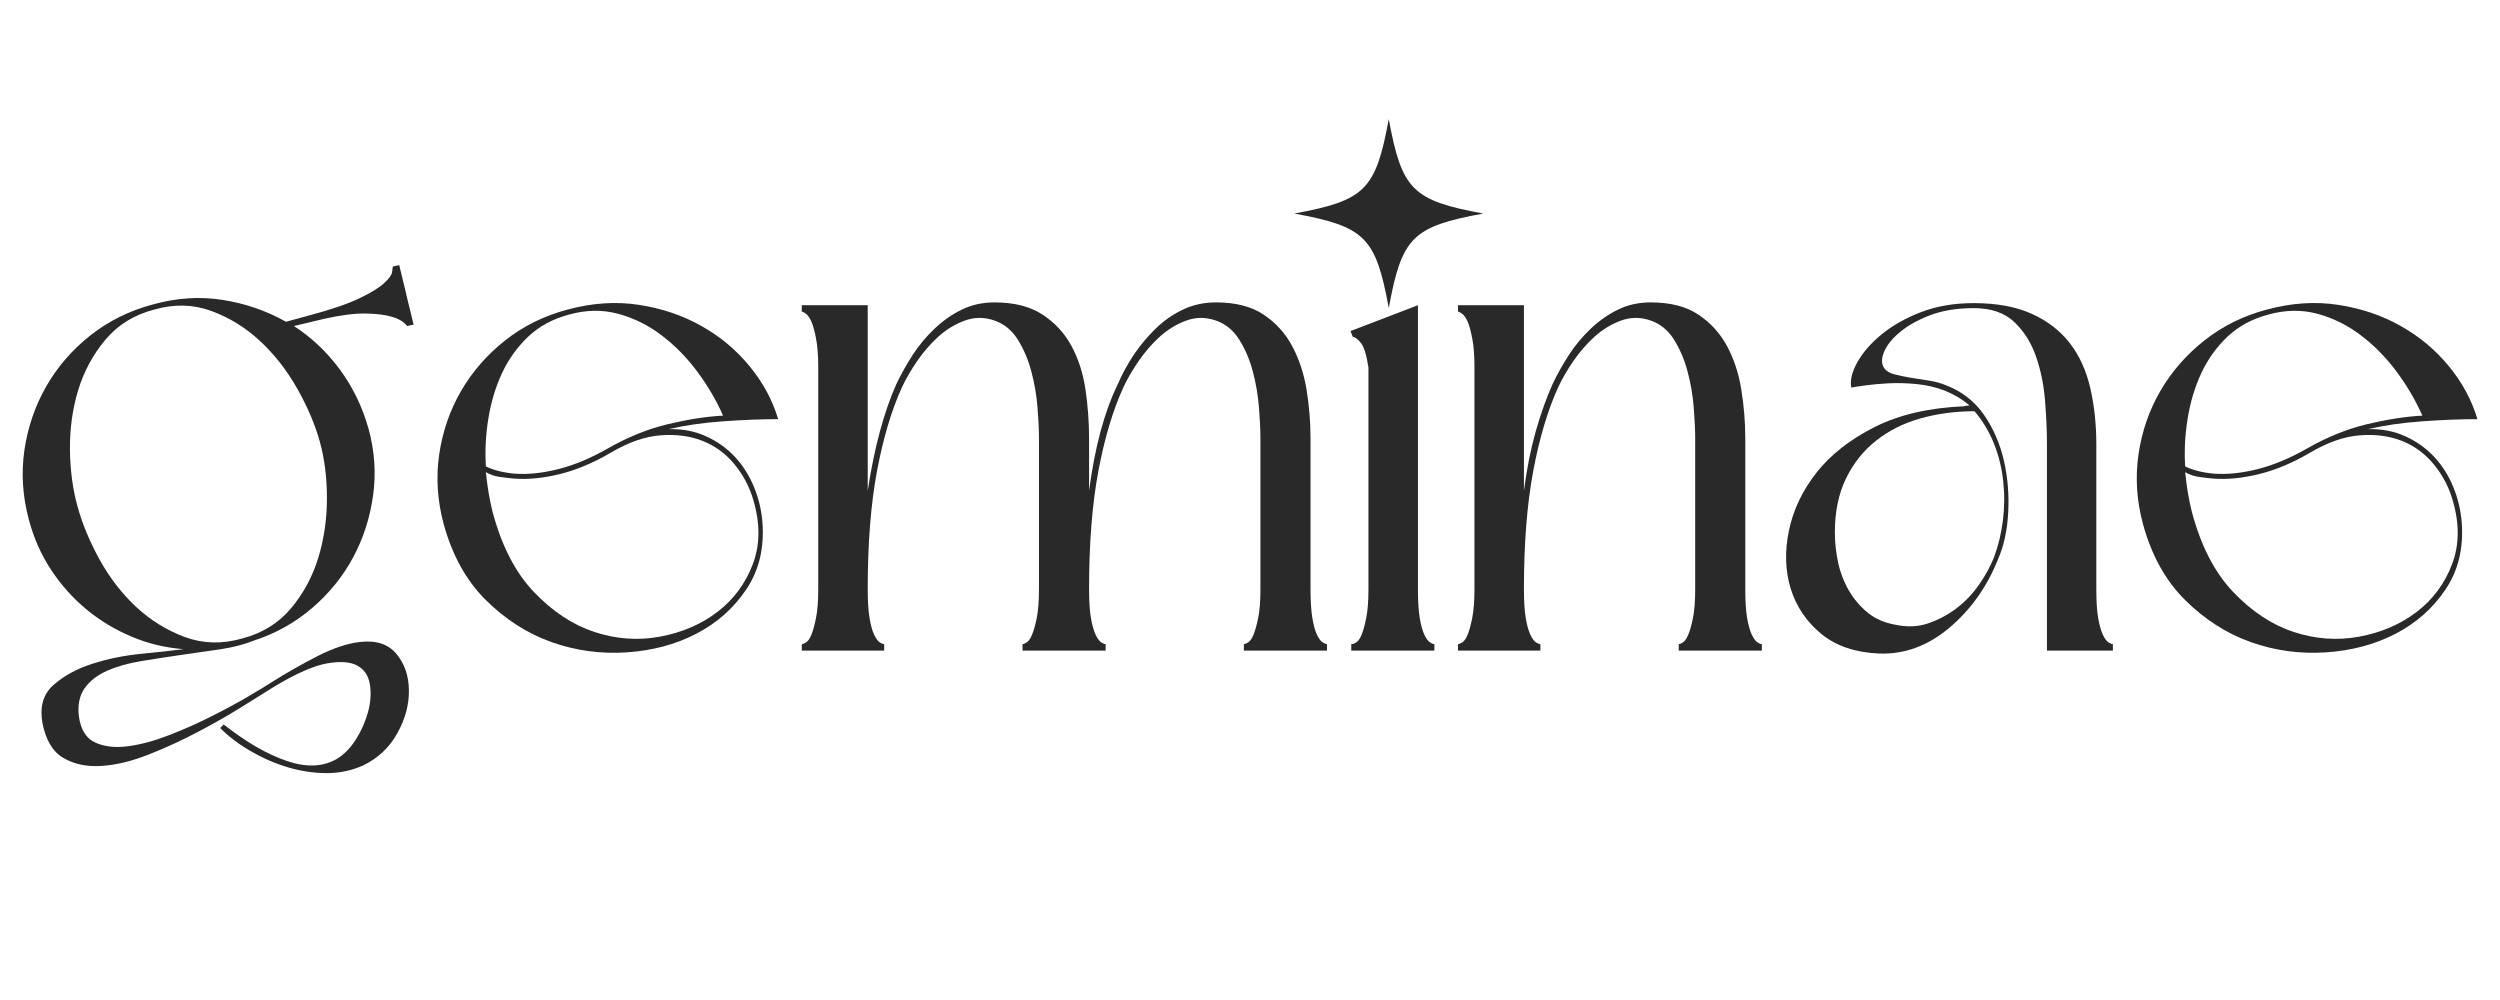 <svg version="1.0" preserveAspectRatio="xMidYMid meet" height="200" viewBox="0 0 375 150" zoomAndPan="magnify" width="500" xmlns:xlink="http://www.w3.org/1999/xlink" xmlns="http://www.w3.org/2000/svg"><defs><g></g><clipPath id="e69de8da05"><path clip-rule="nonzero" d="M 194.141 17.855 L 222.641 17.855 L 222.641 46.355 L 194.141 46.355 Z M 194.141 17.855"></path></clipPath></defs><g fill-opacity="1" fill="#292929"><g transform="translate(0.664, 97.593)"><g><path d="M 3.656 -19.672 C 2.719 -23.18 2.5 -26.656 3 -30.094 C 3.508 -33.531 4.602 -36.719 6.281 -39.656 C 7.969 -42.594 10.172 -45.133 12.891 -47.281 C 15.617 -49.438 18.738 -50.984 22.25 -51.922 C 25.832 -52.922 29.32 -53.148 32.719 -52.609 C 36.125 -52.078 39.297 -50.984 42.234 -49.328 L 45.781 -50.297 C 49.008 -51.16 51.484 -52.004 53.203 -52.828 C 54.922 -53.648 56.156 -54.398 56.906 -55.078 C 57.664 -55.766 58.078 -56.32 58.141 -56.75 C 58.211 -57.176 58.25 -57.426 58.25 -57.5 L 58.25 -57.609 L 59.219 -57.828 L 60.188 -53.844 L 60.406 -52.875 L 61.375 -48.906 L 60.406 -48.688 C 59.906 -49.332 59.117 -49.801 58.047 -50.094 C 57.109 -50.375 55.832 -50.531 54.219 -50.562 C 52.613 -50.602 50.52 -50.336 47.938 -49.766 L 43.422 -48.688 C 46.078 -46.969 48.367 -44.801 50.297 -42.188 C 52.234 -39.57 53.672 -36.613 54.609 -33.312 C 55.535 -29.945 55.766 -26.598 55.297 -23.266 C 54.836 -19.93 53.836 -16.832 52.297 -13.969 C 50.754 -11.102 48.707 -8.578 46.156 -6.391 C 43.613 -4.203 40.695 -2.57 37.406 -1.5 C 35.969 -0.926 34.301 -0.492 32.406 -0.203 C 30.508 0.078 28.555 0.359 26.547 0.641 C 24.547 0.93 22.555 1.238 20.578 1.562 C 18.609 1.883 16.891 2.367 15.422 3.016 C 13.953 3.66 12.82 4.535 12.031 5.641 C 11.25 6.754 10.961 8.172 11.172 9.891 C 11.461 11.891 12.285 13.191 13.641 13.797 C 15.004 14.41 16.633 14.594 18.531 14.344 C 20.438 14.094 22.5 13.535 24.719 12.672 C 26.938 11.816 29.066 10.867 31.109 9.828 C 33.16 8.797 35.008 7.797 36.656 6.828 C 38.301 5.859 39.445 5.16 40.094 4.734 C 42.383 3.297 44.691 1.984 47.016 0.797 C 49.348 -0.379 51.445 -1.078 53.312 -1.297 C 55.75 -1.578 57.578 -0.984 58.797 0.484 C 60.016 1.953 60.641 3.758 60.672 5.906 C 60.711 8.062 60.141 10.211 58.953 12.359 C 57.773 14.504 56.07 16.117 53.844 17.203 C 52.125 17.984 50.297 18.375 48.359 18.375 C 46.43 18.375 44.5 18.086 42.562 17.516 C 40.625 16.941 38.758 16.133 36.969 15.094 C 35.176 14.062 33.641 12.898 32.359 11.609 L 32.891 11.078 C 36.254 13.723 39.406 15.547 42.344 16.547 C 45.281 17.555 47.789 17.453 49.875 16.234 C 50.945 15.586 51.895 14.617 52.719 13.328 C 53.539 12.035 54.148 10.656 54.547 9.188 C 54.941 7.719 55.031 6.336 54.812 5.047 C 54.602 3.754 53.977 2.82 52.938 2.25 C 51.895 1.676 50.367 1.566 48.359 1.922 C 46.359 2.285 43.742 3.438 40.516 5.375 C 39.367 6.094 37.789 7.078 35.781 8.328 C 33.781 9.586 31.562 10.859 29.125 12.141 C 26.688 13.43 24.195 14.578 21.656 15.578 C 19.113 16.586 16.75 17.16 14.562 17.297 C 12.375 17.441 10.473 17.047 8.859 16.109 C 7.254 15.18 6.203 13.43 5.703 10.859 C 5.266 8.422 5.816 6.52 7.359 5.156 C 8.898 3.789 10.832 2.734 13.156 1.984 C 15.488 1.234 17.926 0.734 20.469 0.484 C 23.02 0.234 25.156 0 26.875 -0.219 C 24.145 -0.426 21.547 -1.051 19.078 -2.094 C 16.609 -3.133 14.352 -4.492 12.312 -6.172 C 10.27 -7.859 8.492 -9.848 6.984 -12.141 C 5.484 -14.43 4.375 -16.941 3.656 -19.672 Z M 47.297 -31.391 C 46.578 -33.961 45.445 -36.609 43.906 -39.328 C 42.363 -42.055 40.516 -44.422 38.359 -46.422 C 36.211 -48.43 33.781 -49.938 31.062 -50.938 C 28.344 -51.945 25.477 -52.02 22.469 -51.156 C 19.457 -50.375 17.02 -48.867 15.156 -46.641 C 13.289 -44.422 11.926 -41.895 11.062 -39.062 C 10.207 -36.238 9.797 -33.266 9.828 -30.141 C 9.867 -27.023 10.25 -24.18 10.969 -21.609 C 11.676 -19.023 12.781 -16.367 14.281 -13.641 C 15.789 -10.922 17.617 -8.555 19.766 -6.547 C 21.922 -4.547 24.359 -3.039 27.078 -2.031 C 29.805 -1.031 32.676 -0.961 35.688 -1.828 C 38.695 -2.617 41.129 -4.125 42.984 -6.344 C 44.848 -8.562 46.211 -11.086 47.078 -13.922 C 47.941 -16.754 48.375 -19.727 48.375 -22.844 C 48.375 -25.957 48.016 -28.805 47.297 -31.391 Z M 47.297 -31.391"></path></g></g></g><g fill-opacity="1" fill="#292929"><g transform="translate(62.883, 97.593)"><g><path d="M 3.656 -19.031 C 2.719 -22.539 2.5 -26.016 3 -29.453 C 3.508 -32.891 4.602 -36.055 6.281 -38.953 C 7.969 -41.859 10.172 -44.383 12.891 -46.531 C 15.617 -48.688 18.738 -50.227 22.25 -51.156 C 25.977 -52.164 29.562 -52.398 33 -51.859 C 36.438 -51.328 39.551 -50.27 42.344 -48.688 C 45.145 -47.113 47.547 -45.109 49.547 -42.672 C 51.555 -40.234 52.988 -37.582 53.844 -34.719 C 51.27 -34.719 48.492 -34.609 45.516 -34.391 C 42.547 -34.18 39.844 -33.789 37.406 -33.219 C 39.414 -33.281 41.258 -32.938 42.938 -32.188 C 44.625 -31.438 46.078 -30.414 47.297 -29.125 C 48.516 -27.832 49.477 -26.328 50.188 -24.609 C 50.906 -22.891 51.336 -21.098 51.484 -19.234 C 51.773 -15.367 50.969 -12.02 49.062 -9.188 C 47.164 -6.352 44.656 -4.129 41.531 -2.516 C 38.414 -0.91 34.926 0.016 31.062 0.266 C 27.195 0.516 23.453 0 19.828 -1.281 C 16.211 -2.57 12.938 -4.672 10 -7.578 C 7.062 -10.484 4.945 -14.301 3.656 -19.031 Z M 10 -26.766 C 10.207 -24.68 10.531 -22.742 10.969 -20.953 C 12.32 -15.797 14.395 -11.75 17.188 -8.812 C 19.988 -5.875 23.02 -3.867 26.281 -2.797 C 29.539 -1.723 32.816 -1.488 36.109 -2.094 C 39.41 -2.707 42.281 -3.941 44.719 -5.797 C 47.156 -7.66 48.926 -10.047 50.031 -12.953 C 51.145 -15.859 51.164 -19.098 50.094 -22.672 C 49.52 -24.609 48.586 -26.363 47.297 -27.938 C 46.004 -29.52 44.426 -30.688 42.562 -31.438 C 40.695 -32.188 38.582 -32.473 36.219 -32.297 C 33.852 -32.117 31.348 -31.242 28.703 -29.672 C 26.117 -28.16 23.586 -27.098 21.109 -26.484 C 18.641 -25.879 16.367 -25.648 14.297 -25.797 C 13.504 -25.867 12.75 -25.957 12.031 -26.062 C 11.32 -26.164 10.645 -26.398 10 -26.766 Z M 45.578 -35.25 C 44.566 -37.539 43.273 -39.742 41.703 -41.859 C 40.129 -43.973 38.352 -45.781 36.375 -47.281 C 34.406 -48.789 32.238 -49.867 29.875 -50.516 C 27.508 -51.16 25.039 -51.125 22.469 -50.406 C 20.031 -49.758 17.984 -48.648 16.328 -47.078 C 14.68 -45.504 13.375 -43.676 12.406 -41.594 C 11.445 -39.52 10.77 -37.266 10.375 -34.828 C 9.977 -32.391 9.852 -29.988 10 -27.625 C 11.219 -27.051 12.648 -26.691 14.297 -26.547 C 16.305 -26.398 18.508 -26.629 20.906 -27.234 C 23.301 -27.848 25.754 -28.875 28.266 -30.312 C 31.273 -32.031 34.285 -33.25 37.297 -33.969 C 40.305 -34.688 43.066 -35.113 45.578 -35.25 Z M 45.578 -35.25"></path></g></g></g><g fill-opacity="1" fill="#292929"><g transform="translate(117.58, 97.593)"><g><path d="M 79 -31.812 L 79 -9.25 C 79 -7.457 79.086 -6.02 79.266 -4.938 C 79.441 -3.863 79.672 -3.02 79.953 -2.406 C 80.242 -1.801 80.535 -1.41 80.828 -1.234 C 81.117 -1.055 81.332 -0.969 81.469 -0.969 L 81.469 0 L 69 0 L 69 -0.969 C 69.145 -0.969 69.359 -1.055 69.641 -1.234 C 69.93 -1.41 70.203 -1.801 70.453 -2.406 C 70.703 -3.02 70.938 -3.863 71.156 -4.938 C 71.375 -6.02 71.484 -7.457 71.484 -9.25 L 71.484 -31.812 C 71.484 -33.102 71.41 -34.66 71.266 -36.484 C 71.117 -38.316 70.812 -40.109 70.344 -41.859 C 69.883 -43.617 69.207 -45.211 68.312 -46.641 C 67.414 -48.078 66.211 -49.047 64.703 -49.547 C 63.203 -50.047 61.734 -50.023 60.297 -49.484 C 58.867 -48.953 57.562 -48.148 56.375 -47.078 C 55.195 -46.004 54.141 -44.785 53.203 -43.422 C 52.273 -42.055 51.523 -40.766 50.953 -39.547 C 49.367 -36.109 48.109 -31.898 47.172 -26.922 C 46.242 -21.941 45.781 -16.051 45.781 -9.25 C 45.781 -7.457 45.867 -6.02 46.047 -4.938 C 46.234 -3.863 46.469 -3.02 46.75 -2.406 C 47.039 -1.801 47.328 -1.41 47.609 -1.234 C 47.898 -1.055 48.117 -0.969 48.266 -0.969 L 48.266 0 L 35.797 0 L 35.797 -0.969 C 35.93 -0.969 36.141 -1.055 36.422 -1.234 C 36.711 -1.41 36.984 -1.801 37.234 -2.406 C 37.492 -3.02 37.727 -3.863 37.938 -4.938 C 38.156 -6.02 38.266 -7.457 38.266 -9.25 L 38.266 -31.812 C 38.266 -33.102 38.191 -34.66 38.047 -36.484 C 37.898 -38.316 37.594 -40.109 37.125 -41.859 C 36.664 -43.617 35.988 -45.211 35.094 -46.641 C 34.195 -48.078 33 -49.047 31.5 -49.547 C 29.988 -50.047 28.516 -50.023 27.078 -49.484 C 25.648 -48.953 24.344 -48.148 23.156 -47.078 C 21.977 -46.004 20.922 -44.785 19.984 -43.422 C 19.055 -42.055 18.305 -40.766 17.734 -39.547 C 16.16 -36.109 14.906 -31.898 13.969 -26.922 C 13.039 -21.941 12.578 -16.051 12.578 -9.25 C 12.578 -7.457 12.664 -6.02 12.844 -4.938 C 13.02 -3.863 13.25 -3.02 13.531 -2.406 C 13.82 -1.801 14.109 -1.41 14.391 -1.234 C 14.68 -1.055 14.898 -0.969 15.047 -0.969 L 15.047 0 L 2.688 0 L 2.688 -0.969 C 2.832 -0.969 3.047 -1.055 3.328 -1.234 C 3.617 -1.41 3.891 -1.801 4.141 -2.406 C 4.391 -3.02 4.617 -3.863 4.828 -4.938 C 5.047 -6.02 5.156 -7.457 5.156 -9.25 L 5.156 -42.562 C 5.156 -44.281 5.047 -45.691 4.828 -46.797 C 4.617 -47.91 4.391 -48.754 4.141 -49.328 C 3.891 -49.898 3.617 -50.297 3.328 -50.516 C 3.047 -50.734 2.832 -50.844 2.688 -50.844 L 2.688 -51.812 L 12.578 -51.812 L 12.578 -23.969 C 13.078 -27.258 13.688 -30.227 14.406 -32.875 C 15.125 -35.531 15.945 -37.898 16.875 -39.984 C 17.594 -41.484 18.414 -42.953 19.344 -44.391 C 20.281 -45.828 21.375 -47.133 22.625 -48.312 C 23.875 -49.5 25.234 -50.445 26.703 -51.156 C 28.172 -51.875 29.801 -52.234 31.594 -52.234 C 34.531 -52.234 36.93 -51.625 38.797 -50.406 C 40.66 -49.188 42.113 -47.609 43.156 -45.672 C 44.195 -43.742 44.895 -41.562 45.25 -39.125 C 45.602 -36.688 45.781 -34.25 45.781 -31.812 L 45.781 -23.969 C 46.219 -27.258 46.789 -30.227 47.5 -32.875 C 48.219 -35.531 49.082 -37.898 50.094 -39.984 C 50.738 -41.484 51.539 -42.953 52.5 -44.391 C 53.469 -45.828 54.562 -47.133 55.781 -48.312 C 57 -49.5 58.359 -50.445 59.859 -51.156 C 61.367 -51.875 63.02 -52.234 64.812 -52.234 C 67.75 -52.234 70.129 -51.625 71.953 -50.406 C 73.785 -49.188 75.219 -47.609 76.25 -45.672 C 77.289 -43.742 78.008 -41.562 78.406 -39.125 C 78.801 -36.688 79 -34.25 79 -31.812 Z M 79 -31.812"></path></g></g></g><g fill-opacity="1" fill="#292929"><g transform="translate(199.893, 97.593)"><g><path d="M 2.688 -47.938 L 12.797 -51.812 L 12.797 -9.25 C 12.797 -7.457 12.883 -6.02 13.062 -4.938 C 13.238 -3.863 13.469 -3.02 13.75 -2.406 C 14.039 -1.801 14.328 -1.41 14.609 -1.234 C 14.898 -1.055 15.117 -0.969 15.266 -0.969 L 15.266 0 L 2.797 0 L 2.797 -0.969 C 3.004 -0.969 3.254 -1.055 3.547 -1.234 C 3.836 -1.41 4.109 -1.801 4.359 -2.406 C 4.609 -3.02 4.836 -3.863 5.047 -4.938 C 5.266 -6.02 5.375 -7.457 5.375 -9.25 L 5.375 -42.453 C 5.082 -44.391 4.688 -45.645 4.188 -46.219 C 3.688 -46.789 3.297 -47.078 3.016 -47.078 Z M 8.281 -60.516 C 6.844 -60.516 5.641 -61 4.672 -61.969 C 3.703 -62.938 3.219 -64.133 3.219 -65.562 C 3.219 -67 3.703 -68.203 4.672 -69.172 C 5.641 -70.141 6.844 -70.625 8.281 -70.625 C 9.707 -70.625 10.906 -70.141 11.875 -69.172 C 12.844 -68.203 13.328 -67 13.328 -65.562 C 13.328 -64.133 12.844 -62.938 11.875 -61.969 C 10.906 -61 9.707 -60.516 8.281 -60.516 Z M 8.281 -60.516"></path></g></g></g><g fill-opacity="1" fill="#292929"><g transform="translate(216.012, 97.593)"><g><path d="M 2.688 -51.812 L 12.578 -51.812 L 12.578 -23.969 C 13.004 -27.258 13.594 -30.227 14.344 -32.875 C 15.102 -35.531 15.945 -37.898 16.875 -39.984 C 17.594 -41.484 18.414 -42.953 19.344 -44.391 C 20.281 -45.828 21.375 -47.133 22.625 -48.312 C 23.875 -49.5 25.234 -50.445 26.703 -51.156 C 28.172 -51.875 29.801 -52.234 31.594 -52.234 C 34.531 -52.234 36.91 -51.625 38.734 -50.406 C 40.566 -49.188 42.004 -47.609 43.047 -45.672 C 44.086 -43.742 44.801 -41.562 45.188 -39.125 C 45.582 -36.688 45.781 -34.25 45.781 -31.812 L 45.781 -9.25 C 45.781 -7.457 45.867 -6.02 46.047 -4.938 C 46.234 -3.863 46.469 -3.02 46.75 -2.406 C 47.039 -1.801 47.328 -1.41 47.609 -1.234 C 47.898 -1.055 48.117 -0.969 48.266 -0.969 L 48.266 0 L 35.797 0 L 35.797 -0.969 C 35.93 -0.969 36.141 -1.055 36.422 -1.234 C 36.711 -1.41 36.984 -1.801 37.234 -2.406 C 37.492 -3.02 37.727 -3.863 37.938 -4.938 C 38.156 -6.02 38.266 -7.457 38.266 -9.25 L 38.266 -31.812 C 38.266 -33.102 38.191 -34.66 38.047 -36.484 C 37.898 -38.316 37.594 -40.109 37.125 -41.859 C 36.664 -43.617 35.988 -45.211 35.094 -46.641 C 34.195 -48.078 33 -49.047 31.5 -49.547 C 29.988 -50.047 28.516 -50.023 27.078 -49.484 C 25.648 -48.953 24.344 -48.148 23.156 -47.078 C 21.977 -46.004 20.922 -44.785 19.984 -43.422 C 19.055 -42.055 18.305 -40.766 17.734 -39.547 C 16.16 -36.109 14.906 -31.898 13.969 -26.922 C 13.039 -21.941 12.578 -16.051 12.578 -9.25 C 12.578 -7.457 12.664 -6.02 12.844 -4.938 C 13.02 -3.863 13.25 -3.02 13.531 -2.406 C 13.82 -1.801 14.109 -1.41 14.391 -1.234 C 14.68 -1.055 14.898 -0.969 15.047 -0.969 L 15.047 0 L 2.688 0 L 2.688 -0.969 C 2.832 -0.969 3.047 -1.055 3.328 -1.234 C 3.617 -1.41 3.891 -1.801 4.141 -2.406 C 4.391 -3.02 4.617 -3.863 4.828 -4.938 C 5.047 -6.02 5.156 -7.457 5.156 -9.25 L 5.156 -42.562 C 5.156 -44.281 5.047 -45.691 4.828 -46.797 C 4.617 -47.91 4.391 -48.754 4.141 -49.328 C 3.891 -49.898 3.617 -50.297 3.328 -50.516 C 3.047 -50.734 2.832 -50.844 2.688 -50.844 Z M 2.688 -51.812"></path></g></g></g><g fill-opacity="1" fill="#292929"><g transform="translate(265.121, 97.593)"><g><path d="M 51.812 0 L 41.922 0 L 41.922 -30.953 C 41.922 -32.891 41.828 -35.039 41.641 -37.406 C 41.461 -39.77 41.016 -41.988 40.297 -44.062 C 39.586 -46.145 38.5 -47.883 37.031 -49.281 C 35.562 -50.676 33.535 -51.375 30.953 -51.375 C 28.379 -51.375 26.141 -51 24.234 -50.25 C 22.336 -49.5 20.816 -48.617 19.672 -47.609 C 18.523 -46.609 17.77 -45.602 17.406 -44.594 C 17.051 -43.594 17.125 -42.805 17.625 -42.234 C 17.914 -41.879 18.398 -41.613 19.078 -41.438 C 19.754 -41.258 20.52 -41.098 21.375 -40.953 C 22.238 -40.805 23.156 -40.66 24.125 -40.516 C 25.094 -40.379 26.008 -40.129 26.875 -39.766 C 29.238 -38.836 31.117 -37.352 32.516 -35.312 C 33.91 -33.27 34.895 -30.992 35.469 -28.484 C 36.039 -25.973 36.254 -23.391 36.109 -20.734 C 35.973 -18.086 35.473 -15.766 34.609 -13.766 C 32.961 -9.609 30.523 -6.164 27.297 -3.438 C 24.078 -0.719 20.566 0.57 16.766 0.438 C 13.18 0.289 10.281 -0.691 8.062 -2.516 C 5.844 -4.348 4.316 -6.609 3.484 -9.297 C 2.66 -11.984 2.57 -14.883 3.219 -18 C 3.863 -21.113 5.242 -24.016 7.359 -26.703 C 9.473 -29.391 12.375 -31.664 16.062 -33.531 C 19.758 -35.395 24.258 -36.438 29.562 -36.656 C 29.695 -36.727 29.945 -36.766 30.312 -36.766 C 29.238 -37.691 27.984 -38.441 26.547 -39.016 C 25.254 -39.516 23.852 -39.836 22.344 -39.984 C 20.844 -40.129 19.43 -40.164 18.109 -40.094 C 16.785 -40.02 15.602 -39.91 14.562 -39.766 C 13.52 -39.617 12.859 -39.516 12.578 -39.453 C 12.359 -40.523 12.66 -41.797 13.484 -43.266 C 14.305 -44.734 15.523 -46.129 17.141 -47.453 C 18.754 -48.773 20.723 -49.883 23.047 -50.781 C 25.379 -51.676 28.016 -52.125 30.953 -52.125 C 34.391 -52.125 37.289 -51.586 39.656 -50.516 C 42.02 -49.441 43.922 -47.973 45.359 -46.109 C 46.797 -44.242 47.816 -42.004 48.422 -39.391 C 49.023 -36.773 49.328 -33.961 49.328 -30.953 L 49.328 -9.25 C 49.328 -7.457 49.414 -6.02 49.594 -4.938 C 49.781 -3.863 50.016 -3.02 50.297 -2.406 C 50.586 -1.801 50.875 -1.41 51.156 -1.234 C 51.445 -1.055 51.664 -0.969 51.812 -0.969 Z M 31.062 -35.906 C 28.195 -35.906 25.488 -35.547 22.938 -34.828 C 20.395 -34.109 18.176 -32.992 16.281 -31.484 C 14.383 -29.984 12.879 -28.086 11.766 -25.797 C 10.66 -23.504 10.109 -20.816 10.109 -17.734 C 10.109 -16.234 10.27 -14.727 10.594 -13.219 C 10.914 -11.719 11.453 -10.32 12.203 -9.031 C 12.953 -7.738 13.898 -6.625 15.047 -5.688 C 16.191 -4.758 17.586 -4.156 19.234 -3.875 C 20.953 -3.508 22.562 -3.578 24.062 -4.078 C 25.57 -4.586 26.973 -5.32 28.266 -6.281 C 29.555 -7.25 30.688 -8.414 31.656 -9.781 C 32.625 -11.145 33.395 -12.539 33.969 -13.969 C 34.613 -15.688 35.062 -17.531 35.312 -19.5 C 35.562 -21.477 35.578 -23.453 35.359 -25.422 C 35.148 -27.391 34.688 -29.27 33.969 -31.062 C 33.25 -32.852 32.281 -34.469 31.062 -35.906 Z M 31.062 -35.906"></path></g></g></g><g fill-opacity="1" fill="#292929"><g transform="translate(317.775, 97.593)"><g><path d="M 3.656 -19.031 C 2.719 -22.539 2.5 -26.016 3 -29.453 C 3.508 -32.891 4.602 -36.055 6.281 -38.953 C 7.969 -41.859 10.172 -44.383 12.891 -46.531 C 15.617 -48.688 18.738 -50.227 22.25 -51.156 C 25.977 -52.164 29.562 -52.398 33 -51.859 C 36.438 -51.328 39.551 -50.27 42.344 -48.688 C 45.145 -47.113 47.547 -45.109 49.547 -42.672 C 51.555 -40.234 52.988 -37.582 53.844 -34.719 C 51.27 -34.719 48.492 -34.609 45.516 -34.391 C 42.547 -34.18 39.844 -33.789 37.406 -33.219 C 39.414 -33.281 41.258 -32.938 42.938 -32.188 C 44.625 -31.438 46.078 -30.414 47.297 -29.125 C 48.516 -27.832 49.477 -26.328 50.188 -24.609 C 50.906 -22.891 51.336 -21.098 51.484 -19.234 C 51.773 -15.367 50.969 -12.02 49.062 -9.188 C 47.164 -6.352 44.656 -4.129 41.531 -2.516 C 38.414 -0.91 34.926 0.016 31.062 0.266 C 27.195 0.516 23.453 0 19.828 -1.281 C 16.211 -2.57 12.938 -4.672 10 -7.578 C 7.062 -10.484 4.945 -14.301 3.656 -19.031 Z M 10 -26.766 C 10.207 -24.68 10.531 -22.742 10.969 -20.953 C 12.32 -15.797 14.395 -11.75 17.188 -8.812 C 19.988 -5.875 23.02 -3.867 26.281 -2.797 C 29.539 -1.723 32.816 -1.488 36.109 -2.094 C 39.41 -2.707 42.281 -3.941 44.719 -5.797 C 47.156 -7.66 48.926 -10.047 50.031 -12.953 C 51.145 -15.859 51.164 -19.098 50.094 -22.672 C 49.52 -24.609 48.586 -26.363 47.297 -27.938 C 46.004 -29.52 44.426 -30.688 42.562 -31.438 C 40.695 -32.188 38.582 -32.473 36.219 -32.297 C 33.852 -32.117 31.348 -31.242 28.703 -29.672 C 26.117 -28.16 23.586 -27.098 21.109 -26.484 C 18.641 -25.879 16.367 -25.648 14.297 -25.797 C 13.504 -25.867 12.75 -25.957 12.031 -26.062 C 11.32 -26.164 10.645 -26.398 10 -26.766 Z M 45.578 -35.25 C 44.566 -37.539 43.273 -39.742 41.703 -41.859 C 40.129 -43.973 38.352 -45.781 36.375 -47.281 C 34.406 -48.789 32.238 -49.867 29.875 -50.516 C 27.508 -51.16 25.039 -51.125 22.469 -50.406 C 20.031 -49.758 17.984 -48.648 16.328 -47.078 C 14.68 -45.504 13.375 -43.676 12.406 -41.594 C 11.445 -39.52 10.77 -37.266 10.375 -34.828 C 9.977 -32.391 9.852 -29.988 10 -27.625 C 11.219 -27.051 12.648 -26.691 14.297 -26.547 C 16.305 -26.398 18.508 -26.629 20.906 -27.234 C 23.301 -27.848 25.754 -28.875 28.266 -30.312 C 31.273 -32.031 34.285 -33.25 37.297 -33.969 C 40.305 -34.688 43.066 -35.113 45.578 -35.25 Z M 45.578 -35.25"></path></g></g></g><g clip-path="url(#e69de8da05)"><path fill-rule="nonzero" fill-opacity="1" d="M 222.488 32.031 C 211.859 33.988 210.273 35.574 208.316 46.203 C 206.359 35.574 204.773 33.988 194.141 32.031 C 204.773 30.074 206.359 28.488 208.316 17.855 C 210.273 28.488 211.859 30.074 222.488 32.031 Z M 222.488 32.031" fill="#292929"></path></g></svg>
